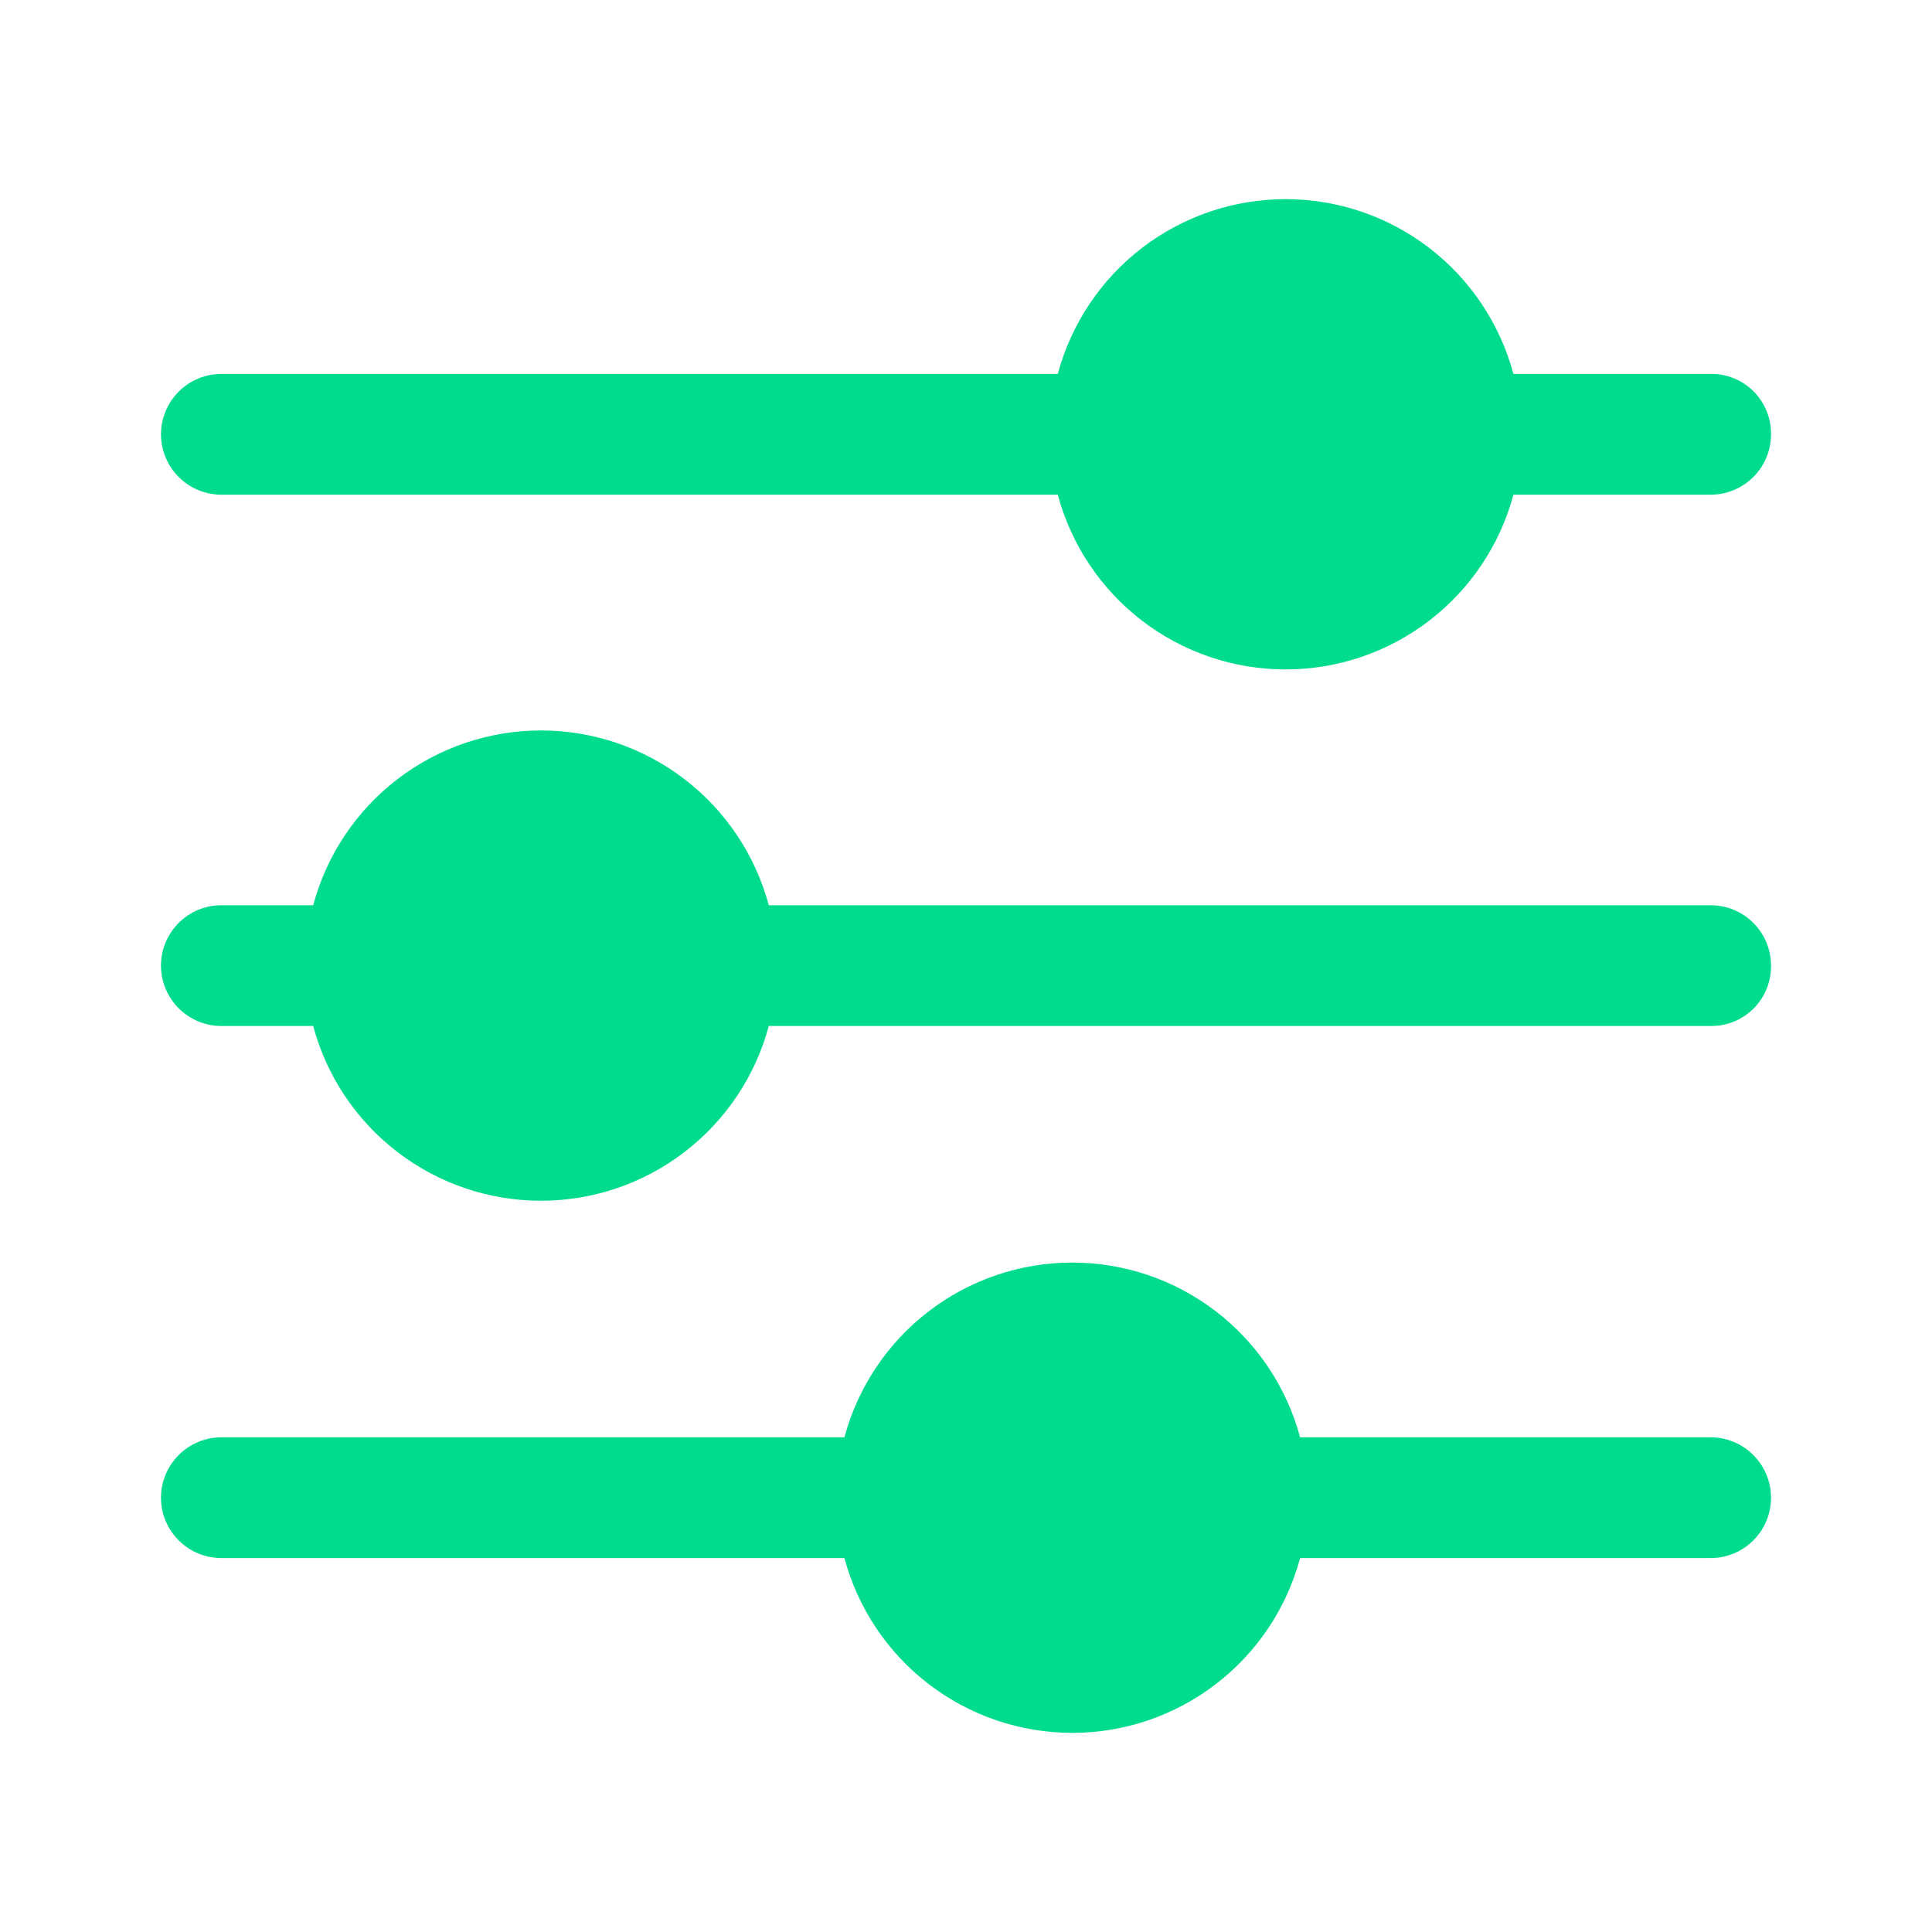 <svg width="40" height="40" viewBox="0 0 40 40" fill="none" xmlns="http://www.w3.org/2000/svg">
<path d="M36.667 31.008C36.667 31.34 36.535 31.658 36.301 31.892C36.066 32.127 35.748 32.258 35.417 32.258H26.917C26.638 33.297 26.025 34.214 25.172 34.868C24.32 35.522 23.275 35.877 22.2 35.877C21.125 35.877 20.081 35.522 19.228 34.868C18.375 34.214 17.762 33.297 17.483 32.258H4.583C4.252 32.258 3.934 32.127 3.7 31.892C3.465 31.658 3.333 31.34 3.333 31.008C3.333 30.677 3.465 30.359 3.7 30.125C3.934 29.89 4.252 29.758 4.583 29.758H17.483C17.762 28.72 18.375 27.803 19.228 27.149C20.081 26.495 21.125 26.14 22.2 26.14C23.275 26.14 24.32 26.495 25.172 27.149C26.025 27.803 26.638 28.72 26.917 29.758H35.417C35.748 29.758 36.066 29.89 36.301 30.125C36.535 30.359 36.667 30.677 36.667 31.008ZM36.667 8.992C36.667 9.323 36.535 9.641 36.301 9.876C36.066 10.11 35.748 10.242 35.417 10.242H31.334C31.055 11.28 30.442 12.197 29.589 12.851C28.736 13.505 27.692 13.86 26.617 13.86C25.542 13.86 24.497 13.505 23.645 12.851C22.792 12.197 22.179 11.28 21.9 10.242H4.583C4.419 10.242 4.257 10.209 4.105 10.147C3.953 10.084 3.816 9.992 3.7 9.876C3.584 9.76 3.491 9.622 3.429 9.47C3.366 9.318 3.333 9.156 3.333 8.992C3.333 8.828 3.366 8.665 3.429 8.513C3.491 8.362 3.584 8.224 3.7 8.108C3.816 7.992 3.953 7.9 4.105 7.837C4.257 7.774 4.419 7.742 4.583 7.742H21.9C22.179 6.704 22.792 5.786 23.645 5.132C24.497 4.478 25.542 4.123 26.617 4.123C27.692 4.123 28.736 4.478 29.589 5.132C30.442 5.786 31.055 6.704 31.334 7.742H35.417C35.582 7.739 35.745 7.77 35.898 7.832C36.05 7.894 36.189 7.986 36.306 8.103C36.422 8.219 36.514 8.358 36.576 8.511C36.638 8.663 36.669 8.827 36.667 8.992ZM36.667 19.992C36.669 20.157 36.638 20.32 36.576 20.473C36.514 20.625 36.422 20.764 36.306 20.881C36.189 20.997 36.05 21.089 35.898 21.151C35.745 21.213 35.582 21.244 35.417 21.242H15.917C15.638 22.28 15.025 23.197 14.172 23.851C13.32 24.506 12.275 24.86 11.2 24.86C10.125 24.86 9.081 24.506 8.228 23.851C7.375 23.197 6.762 22.28 6.484 21.242H4.583C4.252 21.242 3.934 21.11 3.7 20.876C3.465 20.641 3.333 20.323 3.333 19.992C3.333 19.66 3.465 19.342 3.7 19.108C3.934 18.873 4.252 18.742 4.583 18.742H6.484C6.762 17.704 7.375 16.786 8.228 16.132C9.081 15.478 10.125 15.123 11.2 15.123C12.275 15.123 13.32 15.478 14.172 16.132C15.025 16.786 15.638 17.704 15.917 18.742H35.417C35.748 18.742 36.066 18.873 36.301 19.108C36.535 19.342 36.667 19.66 36.667 19.992Z" fill="#00DC8D"/>
</svg>
